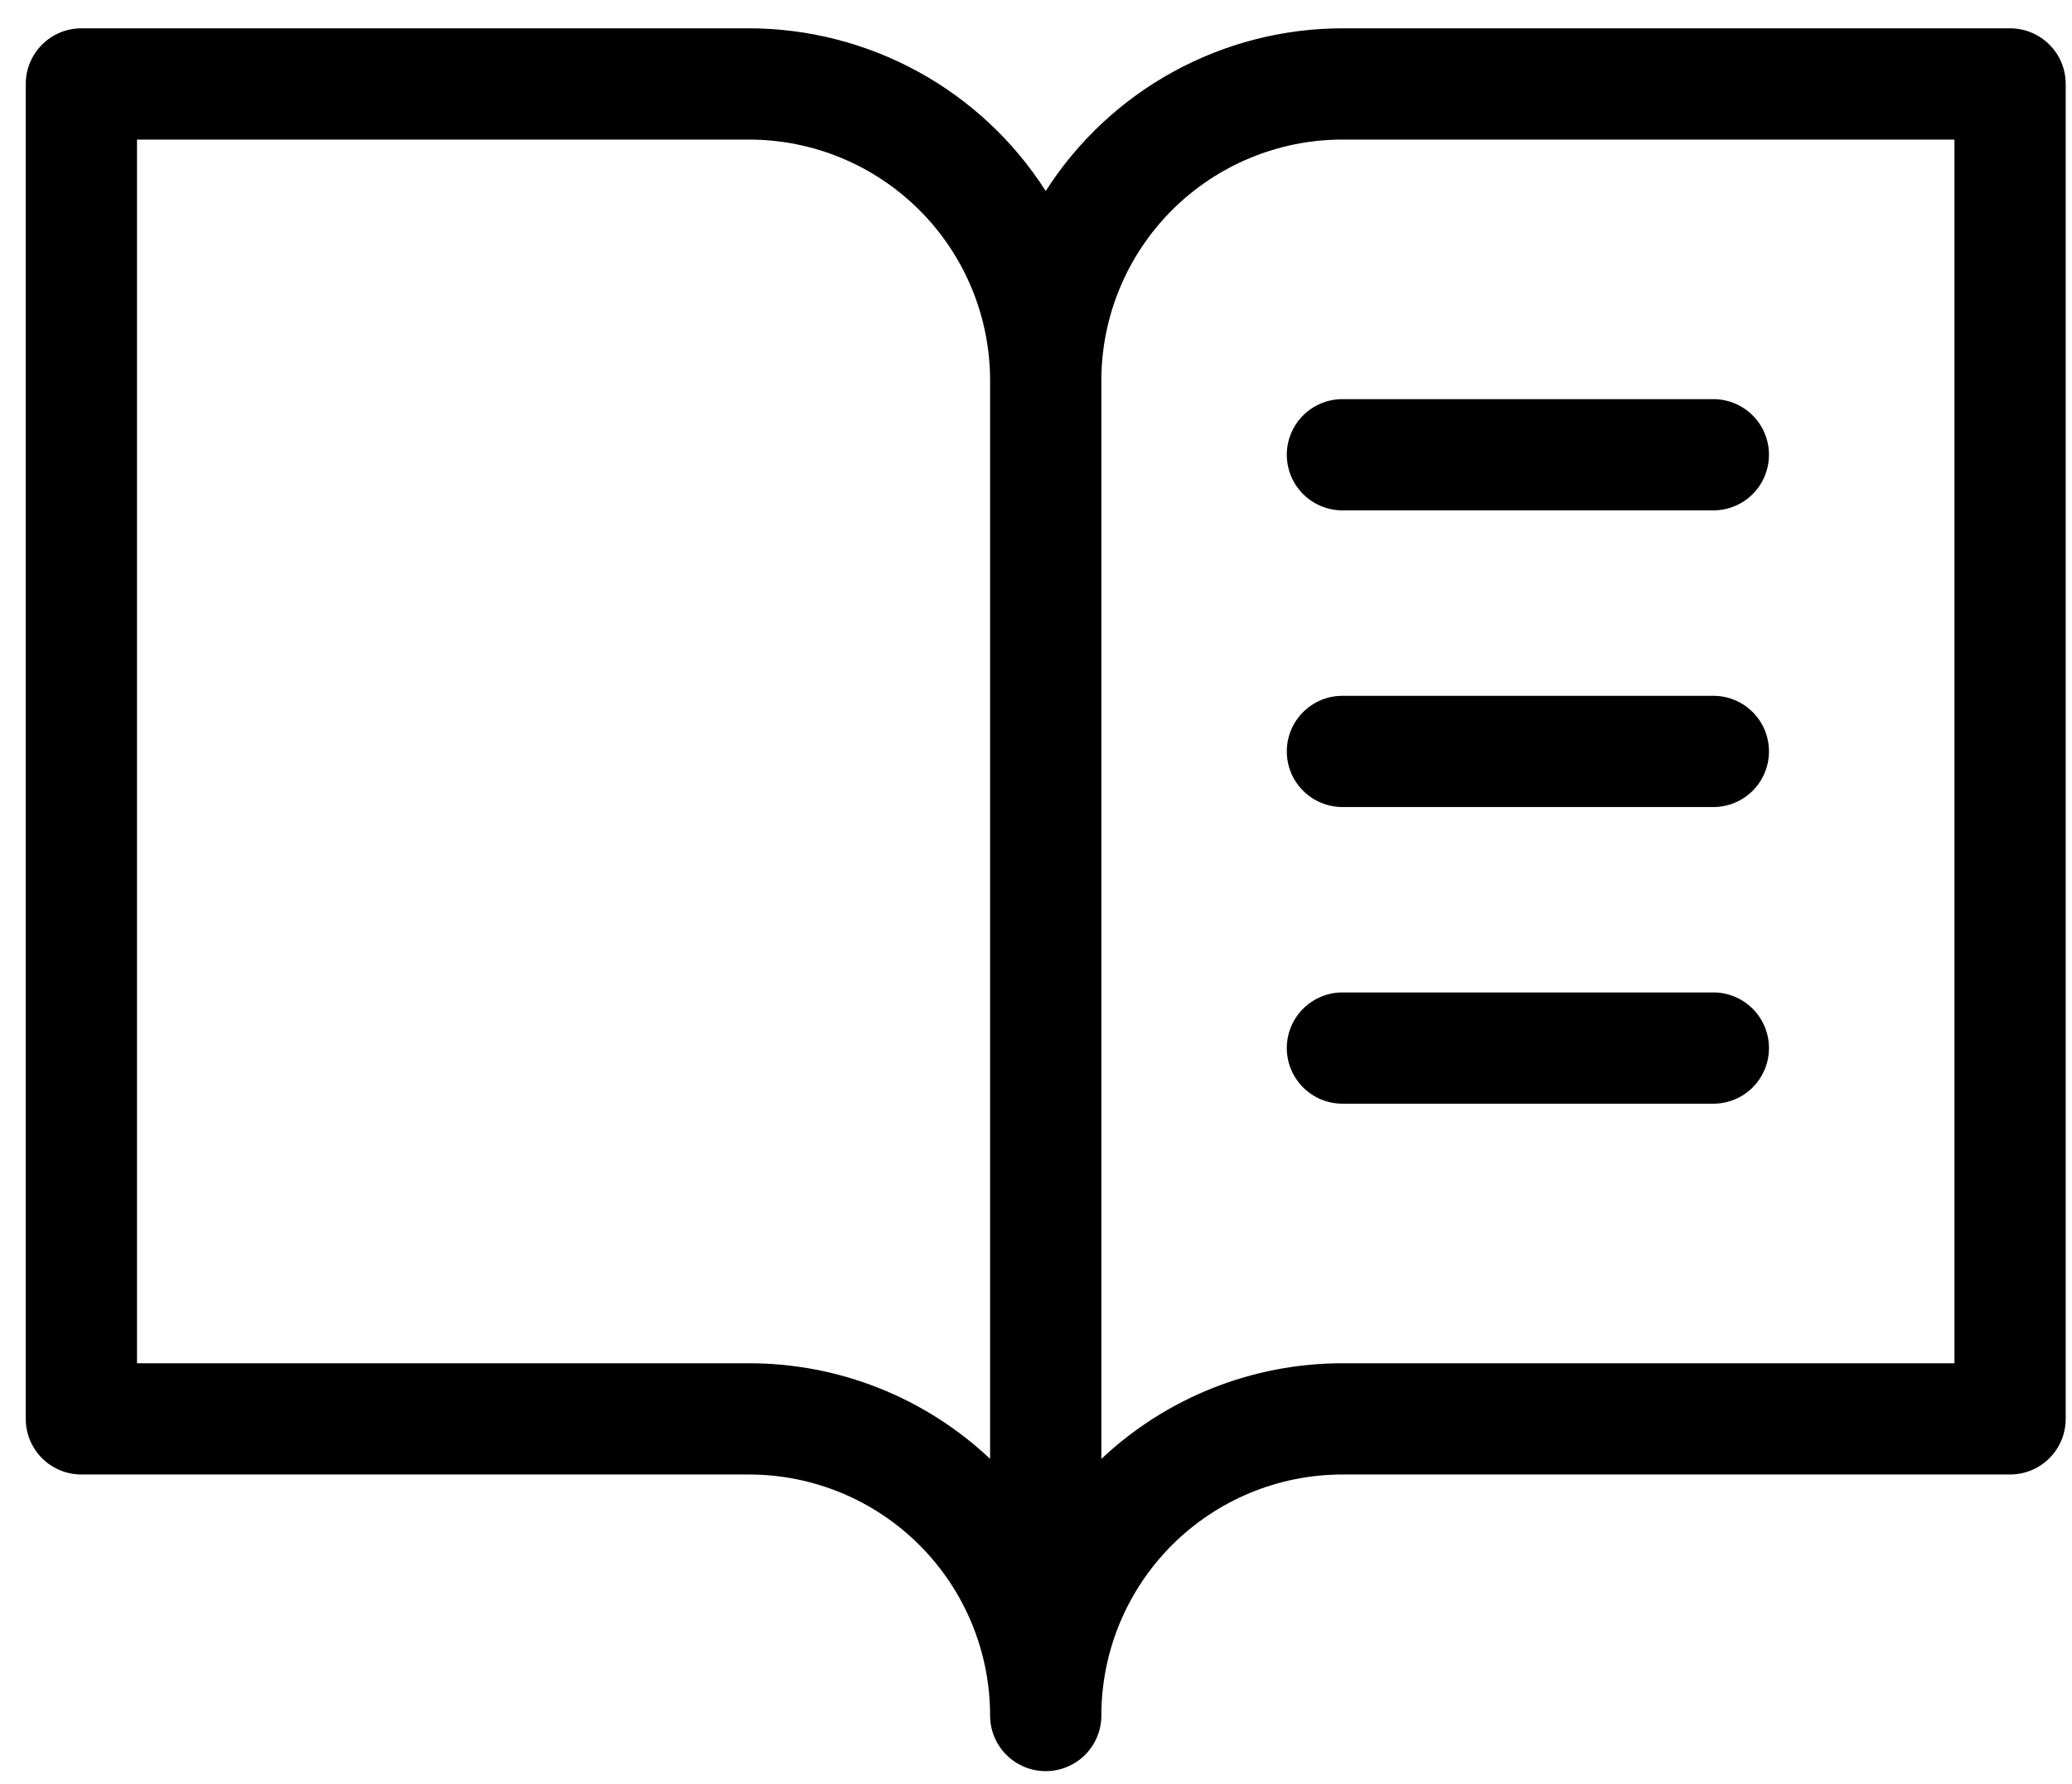 <svg xmlns="http://www.w3.org/2000/svg" width="72" height="62" viewBox="0 0 72 62" fill="none"><path d="M69.848 0.984H46.649C44.593 0.986 42.572 1.505 40.77 2.493C38.968 3.481 37.444 4.907 36.338 6.639C35.232 4.907 33.708 3.481 31.906 2.493C30.104 1.505 28.082 0.986 26.027 0.984H2.828C2.315 0.984 1.823 1.188 1.461 1.551C1.098 1.913 0.895 2.405 0.895 2.918V49.316C0.895 49.829 1.098 50.321 1.461 50.683C1.823 51.046 2.315 51.249 2.828 51.249H26.027C28.249 51.249 30.38 52.132 31.951 53.703C33.522 55.274 34.405 57.405 34.405 59.627C34.405 60.14 34.608 60.631 34.971 60.994C35.333 61.356 35.825 61.56 36.338 61.56C36.851 61.56 37.342 61.356 37.705 60.994C38.067 60.631 38.271 60.14 38.271 59.627C38.271 57.405 39.154 55.274 40.725 53.703C42.296 52.132 44.427 51.249 46.649 51.249H69.848C70.361 51.249 70.852 51.046 71.215 50.683C71.578 50.321 71.781 49.829 71.781 49.316V2.918C71.781 2.405 71.578 1.913 71.215 1.551C70.852 1.188 70.361 0.984 69.848 0.984ZM26.027 47.383H4.761V4.851H26.027C28.249 4.851 30.38 5.734 31.951 7.305C33.522 8.876 34.405 11.007 34.405 13.228V50.705C32.139 48.569 29.141 47.38 26.027 47.383ZM67.915 47.383H46.649C43.534 47.382 40.537 48.571 38.271 50.708V13.228C38.271 11.007 39.154 8.876 40.725 7.305C42.296 5.734 44.427 4.851 46.649 4.851H67.915V47.383ZM46.649 13.873H59.537C60.05 13.873 60.542 14.076 60.904 14.439C61.267 14.802 61.47 15.293 61.47 15.806C61.47 16.319 61.267 16.811 60.904 17.173C60.542 17.536 60.05 17.739 59.537 17.739H46.649C46.136 17.739 45.644 17.536 45.282 17.173C44.919 16.811 44.715 16.319 44.715 15.806C44.715 15.293 44.919 14.802 45.282 14.439C45.644 14.076 46.136 13.873 46.649 13.873ZM61.47 26.117C61.47 26.63 61.267 27.121 60.904 27.484C60.542 27.846 60.05 28.05 59.537 28.05H46.649C46.136 28.05 45.644 27.846 45.282 27.484C44.919 27.121 44.715 26.63 44.715 26.117C44.715 25.604 44.919 25.112 45.282 24.75C45.644 24.387 46.136 24.184 46.649 24.184H59.537C60.05 24.184 60.542 24.387 60.904 24.75C61.267 25.112 61.47 25.604 61.47 26.117ZM61.47 36.428C61.47 36.94 61.267 37.432 60.904 37.795C60.542 38.157 60.05 38.361 59.537 38.361H46.649C46.136 38.361 45.644 38.157 45.282 37.795C44.919 37.432 44.715 36.94 44.715 36.428C44.715 35.915 44.919 35.423 45.282 35.061C45.644 34.698 46.136 34.494 46.649 34.494H59.537C60.05 34.494 60.542 34.698 60.904 35.061C61.267 35.423 61.47 35.915 61.47 36.428Z" fill="black"></path></svg>